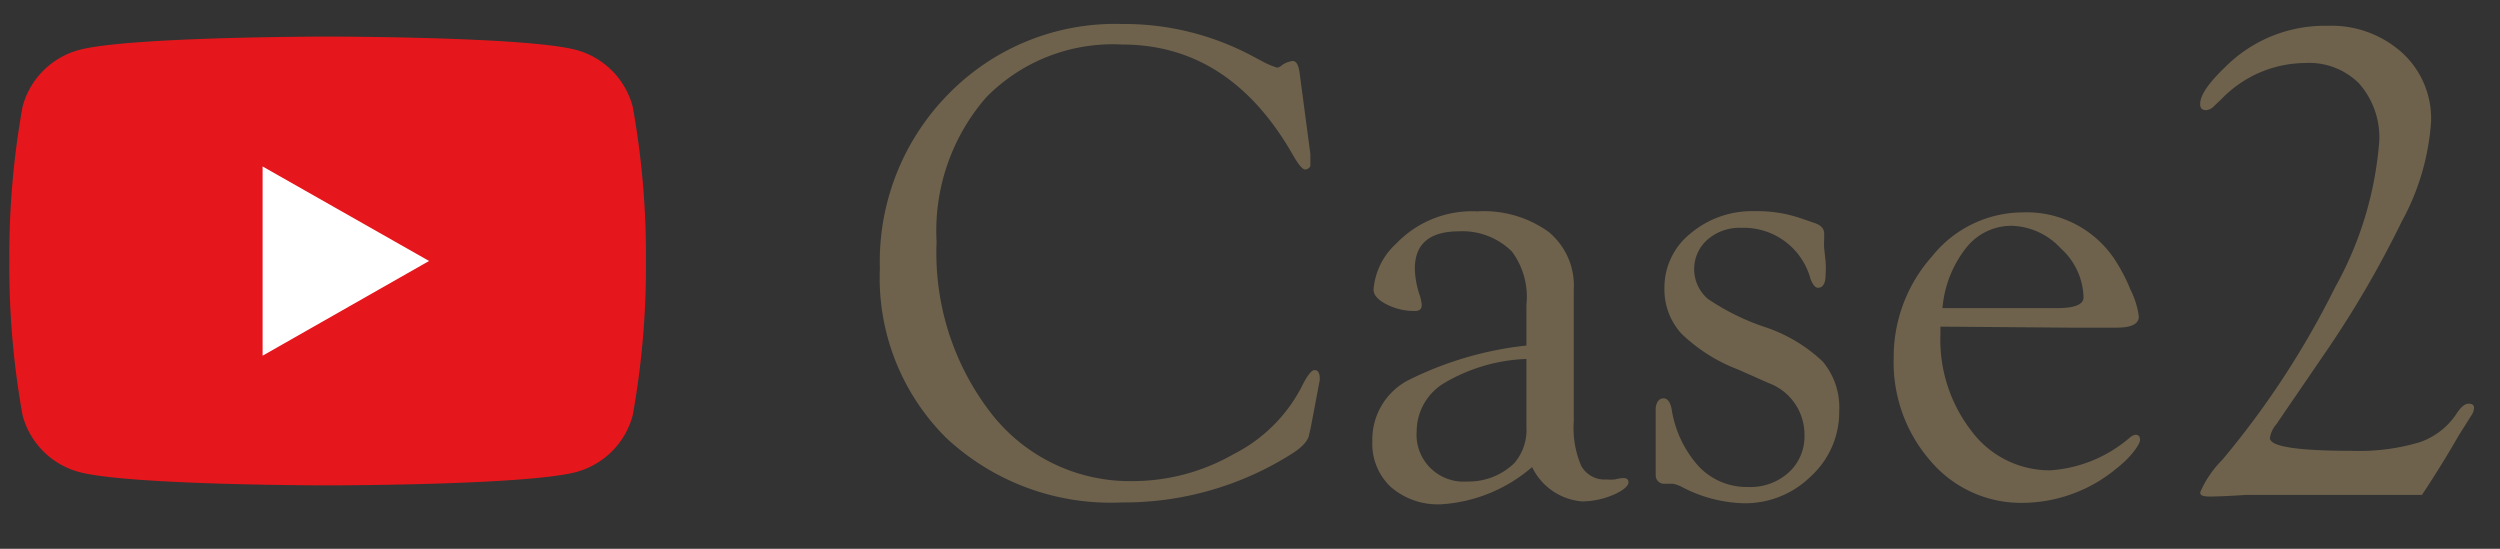<svg xmlns="http://www.w3.org/2000/svg" viewBox="0 0 123 27"><rect x="0" y="0" width="123" height="27" fill="#333333" stroke="none"/><defs><style>.cls-1{fill:none;}.cls-2{fill:#6e624c;}.cls-3{fill:#e6171c;}.cls-4{fill:#fff;}</style></defs><title>case2</title><g id="レイヤー_2" data-name="レイヤー 2"><g id="レイヤー_1-2" data-name="レイヤー 1"><rect class="cls-1" width="123" height="27"/><path class="cls-2" d="M63.94,3.58l.53,4,0,.42,0,.17a.31.31,0,0,1-.25.17q-.2,0-.6-.7Q60.52,2.19,55.2,2.19a8.72,8.72,0,0,0-6.68,2.6,10,10,0,0,0-2.44,7.11,12.88,12.88,0,0,0,2.72,8.48,8.65,8.65,0,0,0,7,3.29,10,10,0,0,0,4.9-1.33A7.66,7.66,0,0,0,64,19.11q.43-.88.66-.9t.27.32l0,.18-.07.37-.38,2-.07.3q-.07.43-.78.9a15.42,15.42,0,0,1-8.45,2.44,11.85,11.85,0,0,1-8.62-3.17,11.09,11.09,0,0,1-3.27-8.34,11.74,11.74,0,0,1,3.39-8.6,11.46,11.46,0,0,1,8.5-3.43,13.4,13.4,0,0,1,6.44,1.58l.66.35.27.12.28.1a.49.49,0,0,0,.25-.13A1.19,1.19,0,0,1,63.6,3Q63.86,3,63.94,3.58Z"/><path class="cls-2" d="M75.1,17V15a3.73,3.73,0,0,0-.71-2.62,3.45,3.45,0,0,0-2.59-1q-2.19,0-2.19,1.84a4.35,4.35,0,0,0,.22,1.25,2.18,2.18,0,0,1,.12.53c0,.2-.1.3-.33.3a3,3,0,0,1-1.41-.33q-.64-.33-.63-.73A3.4,3.4,0,0,1,68.68,12a5.16,5.16,0,0,1,4-1.6,5.45,5.45,0,0,1,3.5,1,3.42,3.42,0,0,1,1.25,2.83v6.5a4.71,4.71,0,0,0,.37,2.2,1.32,1.32,0,0,0,1.25.66,2.26,2.26,0,0,0,.4,0,2.16,2.16,0,0,1,.4-.07c.19,0,.28.07.27.23s-.27.4-.78.61a4,4,0,0,1-1.5.31,3,3,0,0,1-2.46-1.69,7.56,7.56,0,0,1-4.46,1.83,3.54,3.54,0,0,1-2.48-.84,2.9,2.9,0,0,1-.92-2.25,3.29,3.29,0,0,1,1.74-3A17.09,17.09,0,0,1,75.1,17Zm0,.66a8.58,8.58,0,0,0-4,1.16,2.78,2.78,0,0,0-1.4,2.39,2.31,2.31,0,0,0,2.48,2.48,3.22,3.22,0,0,0,2.33-.91A2.51,2.51,0,0,0,75.1,21Z"/><path class="cls-2" d="M86.31,10.39a6.62,6.62,0,0,1,2.26.34l.73.25q.45.16.45.51v.27a3.24,3.24,0,0,0,0,.46l.07.65a4.5,4.5,0,0,1,0,.63q0,.65-.37.66-.2,0-.37-.43a3.4,3.4,0,0,0-3.42-2.52,2.37,2.37,0,0,0-1.64.57,1.93,1.93,0,0,0,0,2.92,11.47,11.47,0,0,0,2.78,1.38,7.63,7.63,0,0,1,2.88,1.71,3.52,3.52,0,0,1,.81,2.43,4.29,4.29,0,0,1-1.39,3.21,4.61,4.61,0,0,1-3.31,1.33,6.9,6.9,0,0,1-3-.78,1.69,1.69,0,0,0-.48-.18l-.43,0a.41.41,0,0,1-.42-.41l0-.71,0-2.12,0-.5q.07-.45.37-.46t.41.5a5.44,5.44,0,0,0,1.35,2.86,3.25,3.25,0,0,0,2.42,1,2.8,2.8,0,0,0,2-.72,2.39,2.39,0,0,0,.77-1.83A2.7,2.7,0,0,0,87,18.84l-1.46-.65a8.23,8.23,0,0,1-2.82-1.78,3.23,3.23,0,0,1-.83-2.24,3.4,3.4,0,0,1,1.28-2.68A4.68,4.68,0,0,1,86.31,10.39Z"/><path class="cls-2" d="M95.47,16.07l0,.37A7.32,7.32,0,0,0,97,21.21a4.8,4.8,0,0,0,3.87,1.93,6.67,6.67,0,0,0,3.94-1.63.56.56,0,0,1,.25-.12c.16,0,.23.08.23.26s-.39.8-1.16,1.4a7.3,7.3,0,0,1-4.57,1.69A5.84,5.84,0,0,1,95,22.7a7.36,7.36,0,0,1-1.83-5.09,7.43,7.43,0,0,1,1.89-5,5.73,5.73,0,0,1,4.43-2.16A5.2,5.2,0,0,1,104,12.7a8.61,8.61,0,0,1,.81,1.53,4.18,4.18,0,0,1,.42,1.34q0,.55-1.08.55l-1.23,0-1.13,0Zm.1-.91h5.63q1.31,0,1.31-.53a3.35,3.35,0,0,0-1.12-2.41A3.41,3.41,0,0,0,99,11.11a2.83,2.83,0,0,0-2.27,1.09A5.51,5.51,0,0,0,95.57,15.16Z"/><path class="cls-2" d="M119.16,24.35l-1.2,0-1.81,0-2.49,0h-3.15q-1.25.08-1.81.08t-.42-.28a5.2,5.2,0,0,1,1.06-1.53,42.75,42.75,0,0,0,5.54-8.47,17.48,17.48,0,0,0,2.18-7.21,4,4,0,0,0-1-2.84,3.47,3.47,0,0,0-2.65-1,5.77,5.77,0,0,0-4.1,1.76l-.38.36a.61.61,0,0,1-.38.2q-.32,0-.3-.32,0-.63,1.26-1.83a6.91,6.91,0,0,1,5-2,5.2,5.2,0,0,1,3.67,1.32,4.39,4.39,0,0,1,1.43,3.38,11.89,11.89,0,0,1-1.45,4.94,50.72,50.72,0,0,1-3.83,6.55l-1.95,2.85-.38.56a1.32,1.32,0,0,0-.32.68q0,.63,4,.63a10.39,10.39,0,0,0,3.36-.42,3.54,3.54,0,0,0,1.83-1.42q.3-.46.57-.48c.2,0,.29.07.28.23a.66.66,0,0,1-.13.35q-.2.32-.63,1Q120.16,22.84,119.16,24.35Z"/><path class="cls-3" d="M31.13,5.25a3.94,3.94,0,0,0-2.77-2.79c-2.44-.66-12.24-.66-12.24-.66s-9.8,0-12.24.66A3.94,3.94,0,0,0,1.11,5.25a41.3,41.3,0,0,0-.65,7.59,41.3,41.3,0,0,0,.65,7.59,3.94,3.94,0,0,0,2.77,2.79c2.44.66,12.24.66,12.24.66s9.8,0,12.24-.66a3.94,3.94,0,0,0,2.77-2.79,41.3,41.3,0,0,0,.65-7.59A41.3,41.3,0,0,0,31.13,5.25Z"/><polygon class="cls-4" points="12.92 17.5 12.92 8.19 21.11 12.84 12.92 17.5"/></g></g></svg>